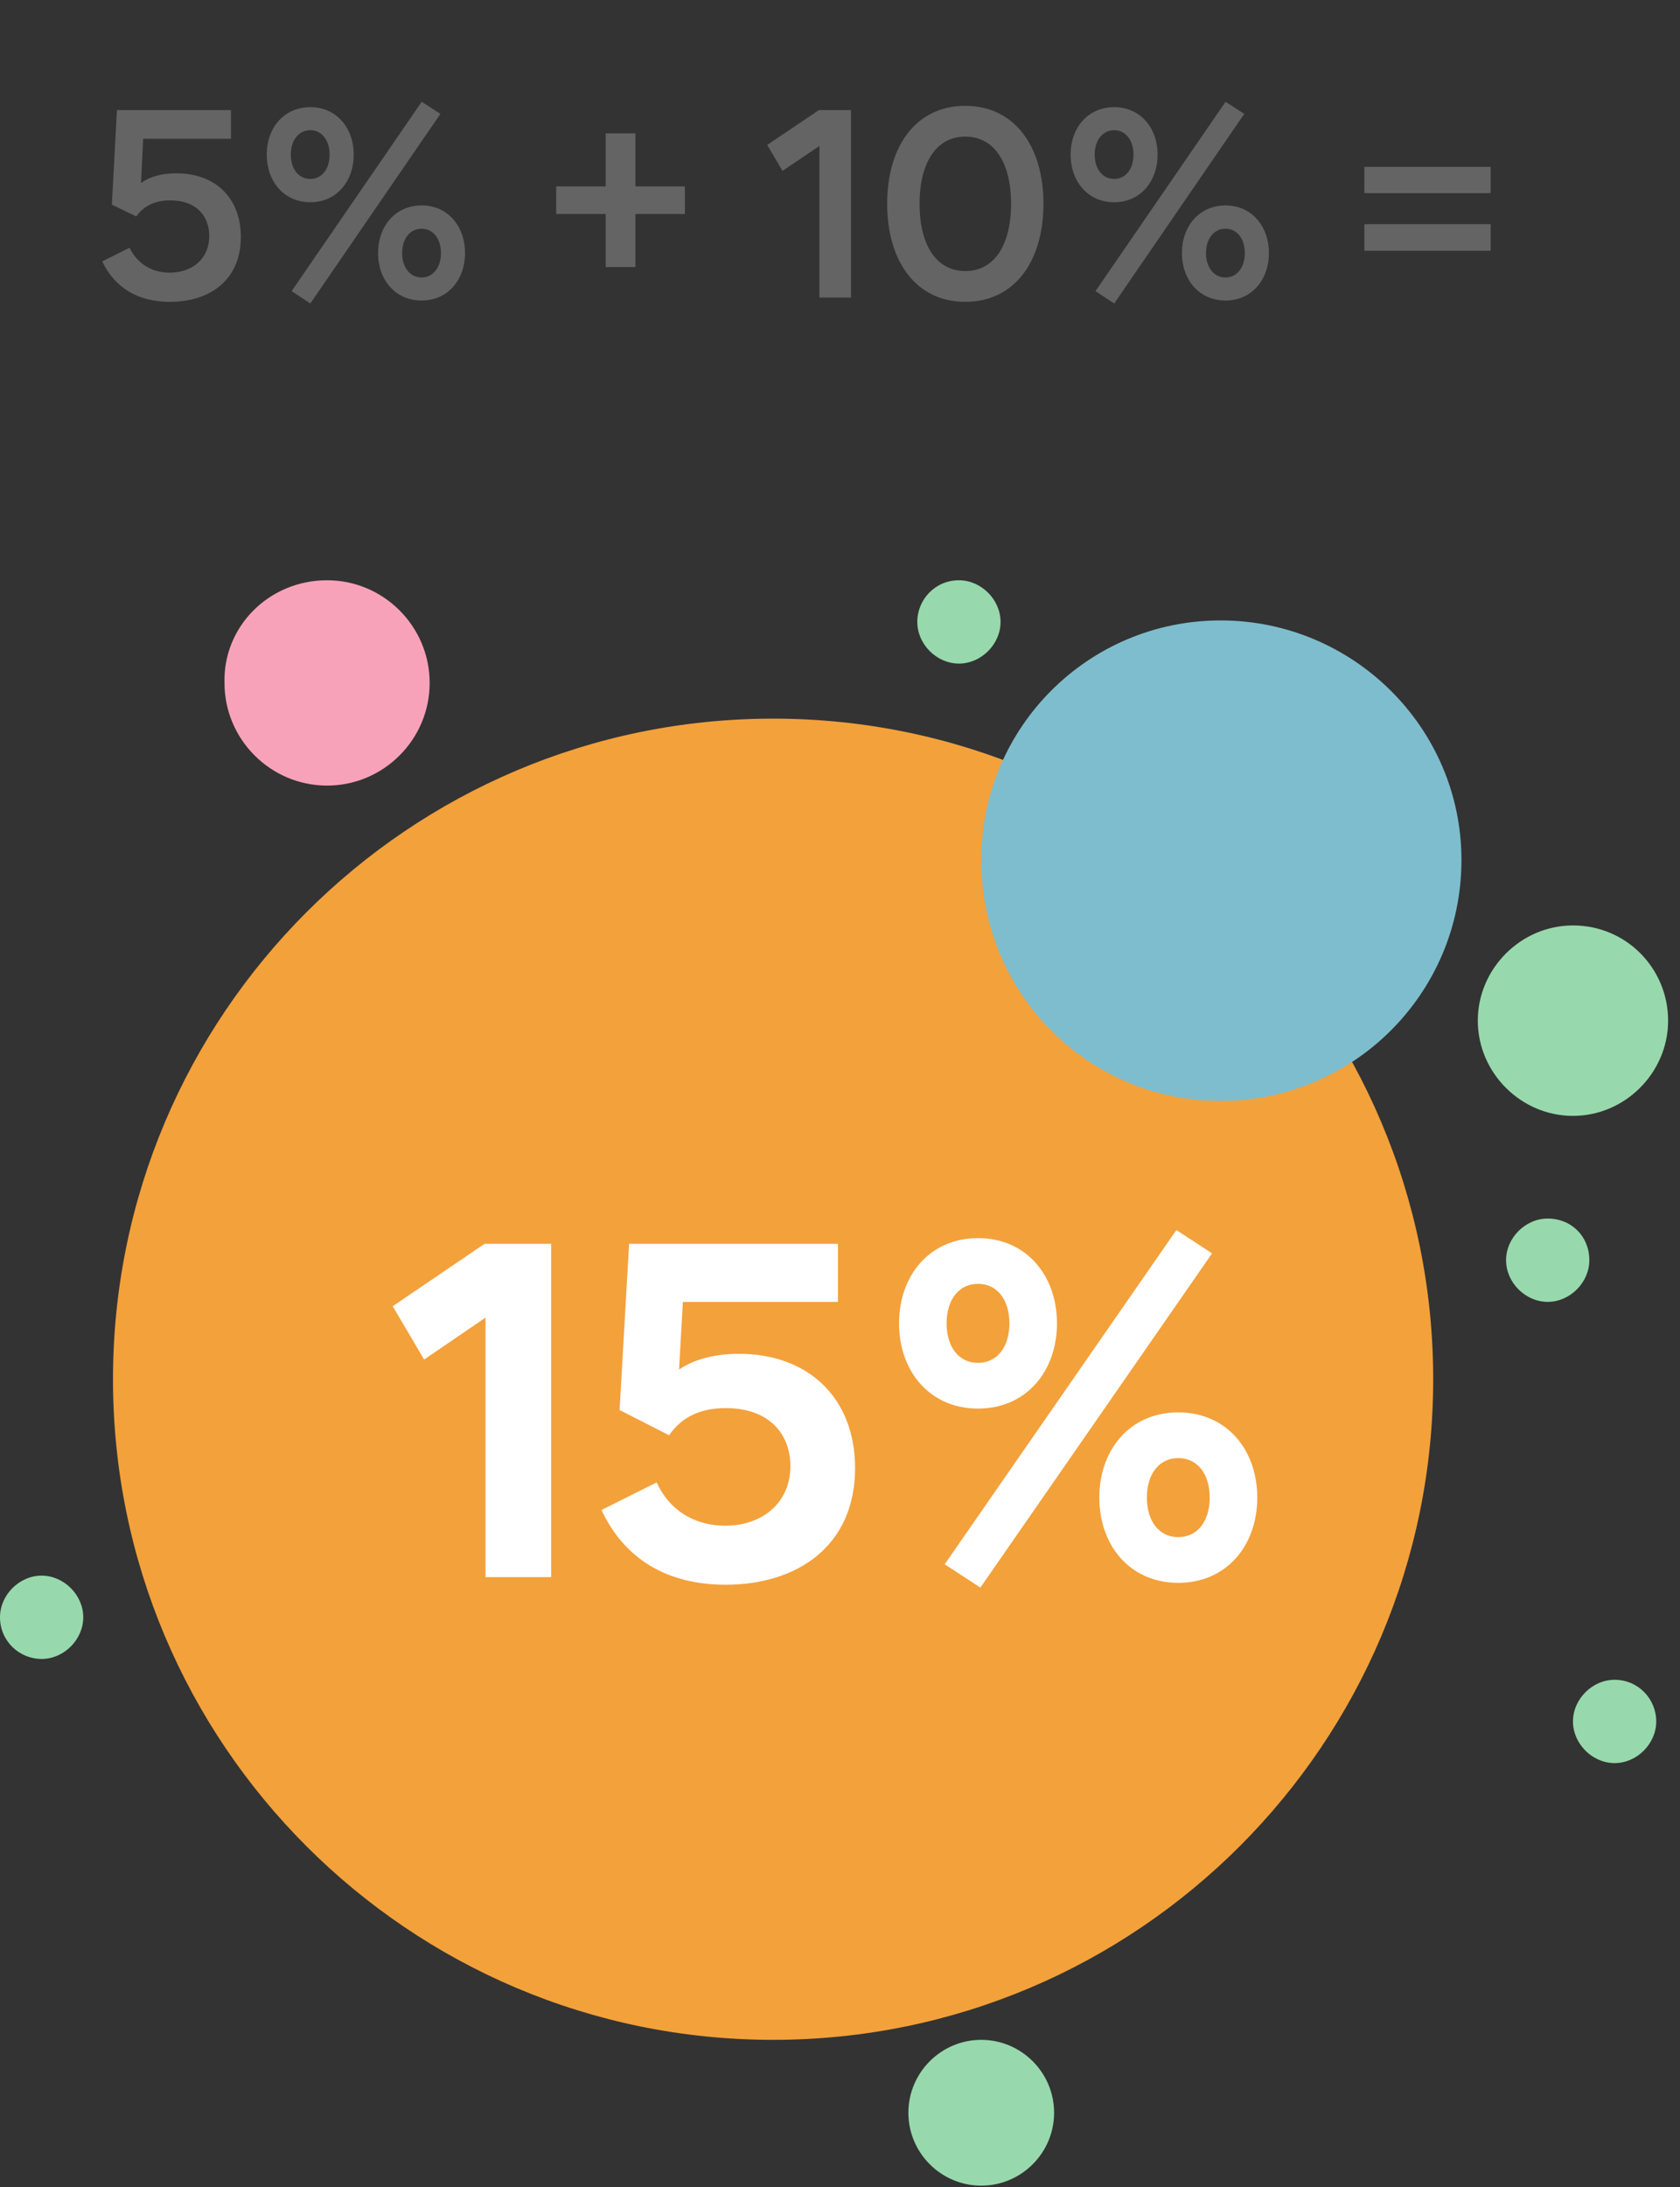 <svg width="113" height="147" viewBox="0 0 113 147" fill="none" xmlns="http://www.w3.org/2000/svg">
<rect x="0" y="0" width="113" height="147" fill="#333333" stroke="none"/>
<path d="M11.43 20.288C9.306 20.288 7.74 19.37 6.876 17.57L8.712 16.652C9.252 17.732 10.206 18.326 11.412 18.326C12.978 18.326 14.076 17.354 14.076 15.86C14.076 14.528 13.212 13.466 11.448 13.466C10.458 13.466 9.702 13.808 9.162 14.546L7.524 13.754L7.866 7.4H15.534V9.326H9.63L9.486 12.296C10.098 11.864 10.89 11.648 11.862 11.648C14.508 11.648 16.2 13.322 16.2 15.932C16.2 18.776 14.166 20.288 11.43 20.288ZM19.615 19.568L20.875 20.396L29.623 7.652L28.363 6.842L19.615 19.568ZM20.875 13.592C19.093 13.592 17.941 12.188 17.941 10.388C17.941 8.606 19.093 7.202 20.875 7.202C22.639 7.202 23.791 8.606 23.791 10.388C23.791 12.188 22.639 13.592 20.875 13.592ZM20.875 12.026C21.631 12.026 22.171 11.378 22.171 10.388C22.171 9.416 21.631 8.75 20.875 8.75C20.101 8.75 19.561 9.416 19.561 10.388C19.561 11.378 20.101 12.026 20.875 12.026ZM28.363 20.198C26.581 20.198 25.429 18.794 25.429 17.012C25.429 15.212 26.581 13.808 28.363 13.808C30.127 13.808 31.279 15.212 31.279 17.012C31.279 18.794 30.127 20.198 28.363 20.198ZM28.363 18.65C29.119 18.65 29.659 17.984 29.659 17.012C29.659 16.022 29.119 15.374 28.363 15.374C27.589 15.374 27.049 16.022 27.049 17.012C27.049 17.984 27.589 18.65 28.363 18.65ZM37.411 14.384V12.53H40.741V8.966H42.739V12.53H46.069V14.384H42.739V17.948H40.741V14.384H37.411ZM57.24 20H55.116V9.812L52.632 11.486L51.606 9.74L55.08 7.4H57.24V20ZM70.185 13.7C70.185 17.606 68.205 20.288 64.929 20.288C61.653 20.288 59.673 17.606 59.673 13.7C59.673 9.776 61.653 7.112 64.929 7.112C68.205 7.112 70.185 9.794 70.185 13.7ZM61.851 13.7C61.851 16.364 62.913 18.218 64.929 18.218C66.945 18.218 68.007 16.364 68.007 13.7C68.007 11.036 66.945 9.182 64.929 9.182C62.913 9.182 61.851 11.036 61.851 13.7ZM73.685 19.568L74.945 20.396L83.693 7.652L82.433 6.842L73.685 19.568ZM74.945 13.592C73.163 13.592 72.011 12.188 72.011 10.388C72.011 8.606 73.163 7.202 74.945 7.202C76.709 7.202 77.861 8.606 77.861 10.388C77.861 12.188 76.709 13.592 74.945 13.592ZM74.945 12.026C75.701 12.026 76.241 11.378 76.241 10.388C76.241 9.416 75.701 8.75 74.945 8.75C74.171 8.75 73.631 9.416 73.631 10.388C73.631 11.378 74.171 12.026 74.945 12.026ZM82.433 20.198C80.651 20.198 79.499 18.794 79.499 17.012C79.499 15.212 80.651 13.808 82.433 13.808C84.197 13.808 85.349 15.212 85.349 17.012C85.349 18.794 84.197 20.198 82.433 20.198ZM82.433 18.65C83.189 18.65 83.729 17.984 83.729 17.012C83.729 16.022 83.189 15.374 82.433 15.374C81.659 15.374 81.119 16.022 81.119 17.012C81.119 17.984 81.659 18.65 82.433 18.65ZM91.769 16.85V15.068H100.265V16.85H91.769ZM91.769 12.98V11.216H100.265V12.98H91.769Z" fill="#646464"/>
<g clip-path="url(#clip0_1893_4872)">
<path d="M96.4 92.7C96.4 117.2 76.5 137.1 52 137.1C27.5 137.1 7.6 117.2 7.6 92.7C7.6 68.2 27.5 48.3 52 48.3C76.5 48.3 96.4 68.2 96.4 92.7Z" fill="#F3A13B"/>
<path d="M98.3 57.8C98.3 66.8 91 74 82.1 74C73.2 74 66 66.8 66 57.8C66 48.9 73.2 41.7 82.1 41.7C91 41.7 98.3 48.9 98.3 57.8Z" fill="#7EBDCE"/>
<path d="M112.2 68.6C112.2 72.1 109.3 75 105.8 75C102.3 75 99.4 72.1 99.4 68.6C99.4 65.1 102.3 62.2 105.8 62.2C109.4 62.2 112.2 65.1 112.2 68.6Z" fill="#97D9AC"/>
<path d="M106.901 84.7C106.901 86.2 105.601 87.5 104.101 87.5C102.601 87.5 101.301 86.2 101.301 84.7C101.301 83.2 102.601 81.9 104.101 81.9C105.701 81.9 106.901 83.1 106.901 84.7Z" fill="#97D9AC"/>
<path d="M111.401 115.7C111.401 117.2 110.101 118.5 108.601 118.5C107.101 118.5 105.801 117.2 105.801 115.7C105.801 114.2 107.101 112.9 108.601 112.9C110.201 112.9 111.401 114.2 111.401 115.7Z" fill="#97D9AC"/>
<path d="M67.299 41.8C67.299 43.3 65.999 44.6 64.499 44.6C62.999 44.6 61.699 43.3 61.699 41.8C61.699 40.3 62.899 39 64.499 39C65.999 39 67.299 40.3 67.299 41.8Z" fill="#97D9AC"/>
<path d="M5.6 108.7C5.6 110.2 4.3 111.5 2.8 111.5C1.3 111.5 0 110.3 0 108.7C0 107.2 1.3 105.9 2.8 105.9C4.3 105.9 5.6 107.2 5.6 108.7Z" fill="#97D9AC"/>
<path d="M70.9 142C70.9 144.7 68.7 146.9 66 146.9C63.3 146.9 61.1 144.7 61.1 142C61.1 139.3 63.3 137.1 66 137.1C68.7 137.1 70.9 139.3 70.9 142Z" fill="#97D9AC"/>
<path d="M28.9 45.9C28.9 49.7 25.8 52.8 22 52.8C18.2 52.8 15.1 49.7 15.1 45.9C15 42.1 18.1 39 22 39C25.8 39 28.9 42.1 28.9 45.9Z" fill="#F8A2B9"/>
<path d="M37.071 106H32.655V88.56L28.527 91.376L26.415 87.792L32.591 83.6H37.071V106ZM48.81 106.512C44.874 106.512 41.995 104.784 40.459 101.488L44.17 99.632C45.002 101.488 46.699 102.544 48.779 102.544C51.306 102.544 53.163 100.976 53.163 98.544C53.163 96.336 51.691 94.64 48.81 94.64C47.147 94.64 45.867 95.216 45.002 96.464L41.675 94.768L42.315 83.6H56.362V87.504H45.931L45.675 92.048C46.666 91.376 48.042 90.992 49.706 90.992C54.379 90.992 57.514 93.968 57.514 98.672C57.514 103.92 53.611 106.512 48.81 106.512ZM63.542 105.136L65.942 106.704L81.526 84.24L79.126 82.672L63.542 105.136ZM65.782 94.672C62.519 94.672 60.471 92.144 60.471 88.944C60.471 85.744 62.519 83.216 65.782 83.216C69.046 83.216 71.094 85.744 71.094 88.944C71.094 92.144 69.046 94.672 65.782 94.672ZM65.782 91.6C67.062 91.6 67.894 90.544 67.894 88.944C67.894 87.344 67.062 86.288 65.782 86.288C64.502 86.288 63.67 87.344 63.67 88.944C63.67 90.544 64.502 91.6 65.782 91.6ZM79.254 106.384C75.99 106.384 73.942 103.856 73.942 100.656C73.942 97.456 75.99 94.928 79.254 94.928C82.519 94.928 84.567 97.456 84.567 100.656C84.567 103.856 82.519 106.384 79.254 106.384ZM79.254 103.312C80.534 103.312 81.367 102.256 81.367 100.656C81.367 99.056 80.534 98 79.254 98C77.975 98 77.142 99.056 77.142 100.656C77.142 102.256 77.975 103.312 79.254 103.312Z" fill="white"/>
</g>
<defs>
<clipPath id="clip0_1893_4872">
<rect width="112.2" height="107.9" fill="white" transform="translate(0 39)"/>
</clipPath>
</defs>
</svg>
